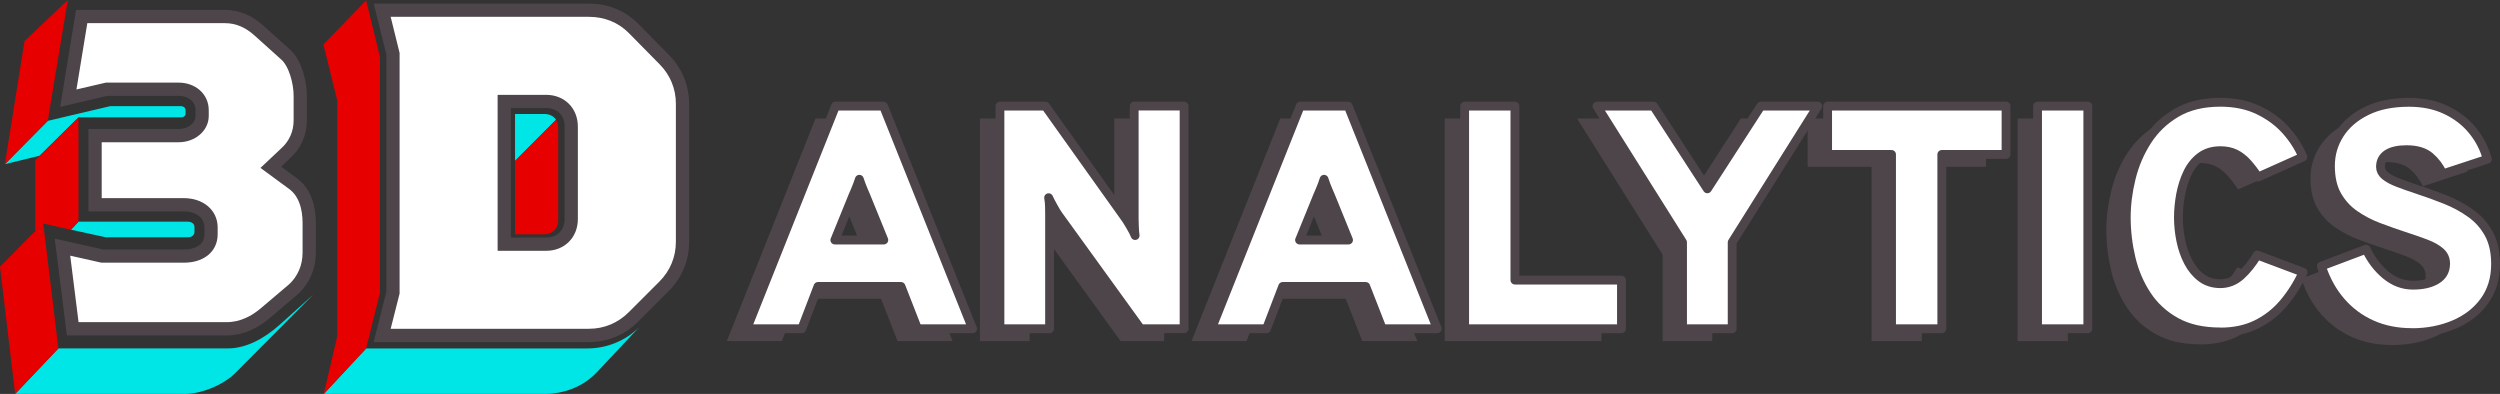 <?xml version="1.0" encoding="UTF-8"?><svg id="Layer_2" xmlns="http://www.w3.org/2000/svg" viewBox="0 0 565.89 89.17"><rect x="0" y="0" width="565.89" height="89.17" fill="#333333" stroke="none"/><defs><style>.cls-1,.cls-2,.cls-3{fill:#fff;}.cls-2{stroke-miterlimit:10;stroke-width:3px;}.cls-2,.cls-3{stroke:#4d4549;}.cls-4{fill:#4d4549;}.cls-5{fill:#e60000;}.cls-6{fill:#00e6e6;}.cls-3{stroke-linejoin:round;stroke-width:2px;}</style></defs><g id="_3d_Analytics"><path class="cls-6" d="m10.8,27.36l14.14-3.33h15.95c.71,0,1.11.4,1.11.91v.81c0,.5-.4.81-1.11.81h-23.12l-8.78,8.68-7.88,1.92,9.69-9.79h0Zm2.42,51.5h38.37c4.14,0,8.18-2.22,11.61-5.25l7.67-6.87-17.57,17.67c-2.52,2.52-7.37,4.75-11.51,4.75H3.43s9.79-10.3,9.79-10.3Zm2.83-26.86l1.72-1.82h24.74c.91,0,1.51.5,1.51,1.21v1.11c0,.71-.61,1.21-1.51,1.21h-18.58l-7.88-1.72h0Z"/><path class="cls-5" d="m0,60.38l7.98-8.08v-16.05l9.79-9.69v23.63l-1.72,1.82-6.26-1.41,3.43,28.27-9.79,10.3L0,60.38ZM5.55,9.29L15.35,0l-4.54,27.36L1.11,37.16,5.55,9.29Z"/><path class="cls-2" d="m14.14,55.94l8.99,2.02h18.48c3.53,0,6.16-1.72,6.16-4.95v-1.51c0-3.13-2.63-5.15-6.16-5.15h-20.09v-15.65h18.88c3.03,0,5.35-2.02,5.35-4.44v-1.31c0-2.83-2.32-4.75-5.35-4.75h-16.26l-8.68,2.02,3.03-18.48h32.41c3.03,0,5.55,1.21,7.77,3.23l6.06,5.45c2.12,1.92,3.23,6.26,3.23,9.19v5.65c0,2.83-1.11,5.45-3.23,7.37l-3.43,3.23,4.95,3.64c2.83,2.02,3.74,5.55,3.74,8.99v6.66c0,3.23-1.21,6.26-3.74,8.48l-5.96,5.05c-2.52,2.22-5.55,3.74-8.99,3.74H16.46s-2.32-18.48-2.32-18.48Z"/><path class="cls-6" d="m82.88,78.87h50.04c4.44,0,8.68-1.72,11.8-4.84l-9.58,10.19c-3.13,3.33-7.47,4.94-11.9,4.94h-49.94s9.58-10.29,9.58-10.29Zm33.7-53.07h6.66c1.11,0,2.12.5,2.62,1.31l-9.28,9.38s0-10.69,0-10.69Z"/><path class="cls-5" d="m76.33,76.14V22.68l-3.13-12.61L82.88.08l3.13,12.81v53.37l-3.13,12.61-9.58,10.29,3.03-13.01h0Zm40.25-39.75l9.28-9.28c.1.1.5.81.5,1.72v20.98c0,1.92-1.31,3.23-3.13,3.23h-6.66v-16.65h0Z"/><path class="cls-1" d="m86.5,75.93l2.45-9.66V12.16l-2.43-9.85h46.81c3.9,0,7.38,1.41,10.04,4.07l6.97,7.07c2.72,2.72,4.17,6.19,4.17,10.03v31.27c0,3.84-1.44,7.31-4.17,10.04l-6.96,6.96c-2.73,2.73-6.2,4.17-10.04,4.17h-46.84Zm37.14-20.65c3.33,0,5.66-2.33,5.66-5.66v-20.98c0-3.28-2.38-5.66-5.66-5.66h-9.5v32.31h9.5Z"/><path class="cls-4" d="m133.32,3.81c3.43,0,6.56,1.21,8.98,3.63l6.96,7.06c2.42,2.42,3.73,5.55,3.73,8.98v31.27c0,3.43-1.31,6.56-3.73,8.98l-6.96,6.96c-2.42,2.42-5.55,3.73-8.98,3.73h-44.89l2.02-7.97V11.98l-2.02-8.17h44.89m-20.68,52.96h11c4.14,0,7.16-3.03,7.16-7.16v-20.98c0-4.14-3.03-7.16-7.16-7.16h-11v35.31M133.32.81h-48.72l.92,3.72,1.93,7.82v53.74l-1.93,7.61-.95,3.74h48.75c4.18,0,8.13-1.64,11.1-4.61l6.96-6.96c2.97-2.97,4.61-6.92,4.61-11.1v-31.27c0-4.18-1.64-8.13-4.61-11.1l-6.94-7.05c-2.97-2.97-6.81-4.53-11.12-4.53h0Zm-17.68,23.65h8c2.49,0,4.16,1.67,4.16,4.16v20.98c0,2.49-1.67,4.16-4.16,4.16h-8v-29.31h0Z"/><path class="cls-4" d="m164.51,77.22l20.09-50.4h10.87l20.16,50.4h-12.46l-3.74-9.58h-18.79l-3.67,9.58h-12.46,0Zm19.94-20.09h11.09l-4.1-10.08c-.14-.34-.31-.71-.49-1.13-.18-.42-.35-.85-.52-1.3-.17-.44-.31-.86-.43-1.24-.12.38-.26.8-.43,1.24-.17.44-.34.88-.52,1.3s-.34.8-.49,1.13l-4.1,10.08h0Z"/><path class="cls-4" d="m221.82,77.22V26.82h10.3l18.22,25.56c.22.31.56.88,1.04,1.69.48.82.83,1.5,1.04,2.05-.07-.48-.13-1.15-.16-2-.04-.85-.05-1.46-.05-1.82v-25.49h11.3v50.4h-9.86l-18.65-25.78c-.24-.33-.59-.92-1.06-1.76s-.83-1.55-1.1-2.12c.12.65.19,1.34.2,2.07s.02,1.34.02,1.82v25.78h-11.24Z"/><path class="cls-4" d="m269.7,77.22l20.09-50.4h10.87l20.16,50.4h-12.46l-3.74-9.58h-18.79l-3.67,9.58h-12.46Zm19.94-20.09h11.09l-4.1-10.08c-.14-.34-.31-.71-.49-1.13-.18-.42-.35-.85-.52-1.3-.17-.44-.31-.86-.43-1.24-.12.38-.26.8-.43,1.24-.17.44-.34.88-.52,1.3s-.34.8-.49,1.13l-4.1,10.08h-.01Z"/><path class="cls-4" d="m327.02,77.22V26.82h11.38v39.38h24.12v11.02h-35.5Z"/><path class="cls-4" d="m376.34,77.22v-19.58l-19.37-30.82h12.82l12.17,18.72,12.1-18.72h12.89l-19.37,30.82v19.58h-11.24Z"/><path class="cls-4" d="m423.64,77.22v-39.46h-14.47v-10.94h40.39v10.94h-14.54v39.46h-11.38,0Z"/><path class="cls-4" d="m456.69,77.22V26.82h11.38v50.4h-11.38Z"/><path class="cls-4" d="m498.09,77.94c-3.98,0-7.34-.76-10.06-2.27-2.72-1.51-4.91-3.52-6.57-6.03s-2.85-5.29-3.58-8.35c-.73-3.06-1.1-6.15-1.1-9.27,0-2.86.37-5.81,1.12-8.86.74-3.05,1.95-5.87,3.62-8.48,1.67-2.6,3.86-4.71,6.59-6.32,2.72-1.61,6.05-2.41,9.99-2.41,3.24,0,6.1.59,8.59,1.78,2.48,1.19,4.57,2.73,6.26,4.63,1.69,1.9,2.96,3.89,3.8,5.98l-10.15,4.54c-.84-1.27-1.67-2.35-2.48-3.24-.82-.89-1.71-1.57-2.66-2.03-.96-.47-2.08-.7-3.35-.7-1.8,0-3.31.46-4.54,1.39-1.22.92-2.2,2.14-2.92,3.65-.72,1.51-1.24,3.15-1.57,4.91s-.49,3.49-.49,5.17.18,3.47.54,5.24c.36,1.76.92,3.38,1.69,4.84s1.75,2.65,2.95,3.55,2.64,1.35,4.32,1.35,3.26-.61,4.61-1.82c1.34-1.21,2.59-2.77,3.74-4.66l10.37,3.89c-1.22,2.64-2.7,4.98-4.43,7.02-1.73,2.04-3.77,3.64-6.12,4.79s-5.08,1.73-8.17,1.73v-.02Z"/><path class="cls-4" d="m541.36,78.09c-3.29,0-6.28-.6-8.98-1.8-2.7-1.2-5.03-2.92-6.98-5.17-1.96-2.24-3.45-4.94-4.48-8.08l10.15-3.82c1.13,2.38,2.62,4.33,4.46,5.85,1.85,1.52,3.89,2.29,6.12,2.29s4.03-.41,5.38-1.24c1.36-.83,2.03-2.04,2.03-3.65,0-1.06-.39-1.93-1.17-2.63-.78-.7-1.87-1.31-3.28-1.85s-3.04-1.11-4.91-1.71c-1.9-.62-3.83-1.31-5.8-2.05s-3.77-1.69-5.42-2.83c-1.64-1.14-2.97-2.6-3.98-4.37-1.01-1.78-1.51-4-1.51-6.66s.7-5.02,2.09-7.2,3.41-3.93,6.07-5.24c2.65-1.31,5.86-1.96,9.63-1.96,3.12,0,5.89.57,8.32,1.71,2.42,1.14,4.43,2.68,6.03,4.63,1.6,1.94,2.72,4.13,3.37,6.55l-10.08,3.31c-.72-1.56-1.7-2.86-2.93-3.91-1.24-1.04-2.99-1.57-5.27-1.57-1.9,0-3.35.33-4.37.99s-1.53,1.63-1.53,2.9c0,.77.35,1.43,1.04,2,.7.56,1.67,1.09,2.92,1.57s2.71,1,4.39,1.55c2.14.7,4.25,1.46,6.35,2.3s4.01,1.87,5.72,3.1c1.72,1.22,3.08,2.76,4.1,4.61,1.02,1.85,1.53,4.13,1.53,6.84,0,3.29-.85,6.09-2.54,8.41-1.69,2.32-3.97,4.09-6.84,5.31-2.87,1.22-6.08,1.84-9.63,1.84v-.02Z"/><path class="cls-3" d="m169.03,74.42l20.09-50.4h10.87l20.16,50.4h-12.46l-3.74-9.58h-18.79l-3.67,9.58h-12.46,0Zm19.94-20.09h11.09l-4.1-10.08c-.14-.34-.31-.71-.49-1.13-.18-.42-.35-.85-.52-1.3s-.31-.86-.43-1.24c-.12.38-.26.8-.43,1.24-.17.44-.34.88-.52,1.3s-.34.8-.49,1.13l-4.1,10.08h0Z"/><path class="cls-3" d="m226.34,74.42V24.02h10.3l18.22,25.56c.22.31.56.88,1.04,1.69.48.82.83,1.5,1.04,2.05-.07-.48-.13-1.15-.16-2-.04-.85-.05-1.46-.05-1.82v-25.49h11.3v50.4h-9.86l-18.65-25.78c-.24-.33-.59-.92-1.06-1.76s-.83-1.55-1.1-2.12c.12.65.19,1.34.2,2.07s.02,1.34.02,1.82v25.78h-11.24Z"/><path class="cls-3" d="m274.22,74.42l20.09-50.4h10.87l20.16,50.4h-12.46l-3.74-9.58h-18.79l-3.67,9.58h-12.46Zm19.94-20.09h11.09l-4.1-10.08c-.14-.34-.31-.71-.49-1.13-.18-.42-.35-.85-.52-1.3s-.31-.86-.43-1.24c-.12.38-.26.8-.43,1.24-.17.44-.34.88-.52,1.3s-.34.8-.49,1.13l-4.1,10.08h-.01Z"/><path class="cls-3" d="m331.53,74.42V24.02h11.38v39.38h24.12v11.02h-35.5Z"/><path class="cls-3" d="m380.85,74.42v-19.58l-19.37-30.82h12.82l12.17,18.72,12.1-18.72h12.89l-19.37,30.82v19.58h-11.24Z"/><path class="cls-3" d="m428.16,74.42v-39.46h-14.47v-10.94h40.39v10.94h-14.54v39.46h-11.38Z"/><path class="cls-3" d="m461.21,74.42V24.02h11.38v50.4h-11.38Z"/><path class="cls-3" d="m502.6,75.14c-3.98,0-7.34-.76-10.06-2.27-2.72-1.51-4.91-3.52-6.57-6.03s-2.85-5.29-3.58-8.35c-.73-3.06-1.1-6.15-1.1-9.27,0-2.86.37-5.81,1.12-8.86.74-3.05,1.95-5.87,3.62-8.48,1.67-2.6,3.86-4.71,6.59-6.32,2.72-1.61,6.05-2.41,9.99-2.41,3.24,0,6.1.59,8.59,1.78,2.48,1.19,4.57,2.73,6.26,4.63s2.96,3.89,3.8,5.98l-10.15,4.54c-.84-1.27-1.67-2.35-2.48-3.24-.82-.89-1.71-1.57-2.66-2.03-.96-.47-2.08-.7-3.35-.7-1.8,0-3.31.46-4.54,1.39-1.22.92-2.2,2.14-2.92,3.65-.72,1.51-1.24,3.15-1.57,4.91-.32,1.76-.49,3.49-.49,5.17s.18,3.47.54,5.24c.36,1.76.92,3.38,1.69,4.84s1.75,2.65,2.95,3.55c1.2.9,2.64,1.35,4.32,1.35s3.26-.61,4.61-1.82c1.34-1.21,2.59-2.77,3.74-4.66l10.37,3.89c-1.22,2.64-2.7,4.98-4.43,7.02s-3.77,3.64-6.12,4.79c-2.35,1.15-5.08,1.73-8.17,1.73v-.02Z"/><path class="cls-3" d="m545.88,75.28c-3.29,0-6.28-.6-8.98-1.8-2.7-1.2-5.03-2.92-6.98-5.17-1.96-2.24-3.45-4.94-4.48-8.08l10.15-3.82c1.13,2.38,2.62,4.33,4.46,5.85,1.85,1.52,3.89,2.29,6.12,2.29s4.03-.41,5.38-1.24c1.36-.83,2.03-2.04,2.03-3.65,0-1.06-.39-1.93-1.17-2.63-.78-.7-1.87-1.31-3.28-1.85s-3.04-1.11-4.91-1.71c-1.9-.62-3.83-1.31-5.8-2.05s-3.77-1.69-5.42-2.83c-1.64-1.14-2.97-2.6-3.98-4.37-1.01-1.78-1.51-4-1.51-6.66s.7-5.02,2.09-7.2,3.41-3.93,6.07-5.24c2.65-1.31,5.86-1.96,9.63-1.96,3.12,0,5.89.57,8.32,1.71,2.42,1.14,4.43,2.68,6.03,4.63s2.72,4.13,3.37,6.55l-10.08,3.31c-.72-1.56-1.7-2.86-2.93-3.91-1.24-1.04-2.99-1.57-5.27-1.57-1.9,0-3.35.33-4.37.99s-1.53,1.63-1.53,2.9c0,.77.35,1.43,1.04,2,.7.56,1.67,1.09,2.92,1.57s2.71,1,4.39,1.55c2.14.7,4.25,1.46,6.35,2.3s4.01,1.87,5.72,3.1c1.72,1.22,3.08,2.76,4.1,4.61,1.02,1.85,1.53,4.13,1.53,6.84,0,3.29-.85,6.09-2.54,8.41-1.69,2.32-3.97,4.09-6.84,5.31-2.87,1.22-6.08,1.84-9.63,1.84v-.02Z"/></g></svg>